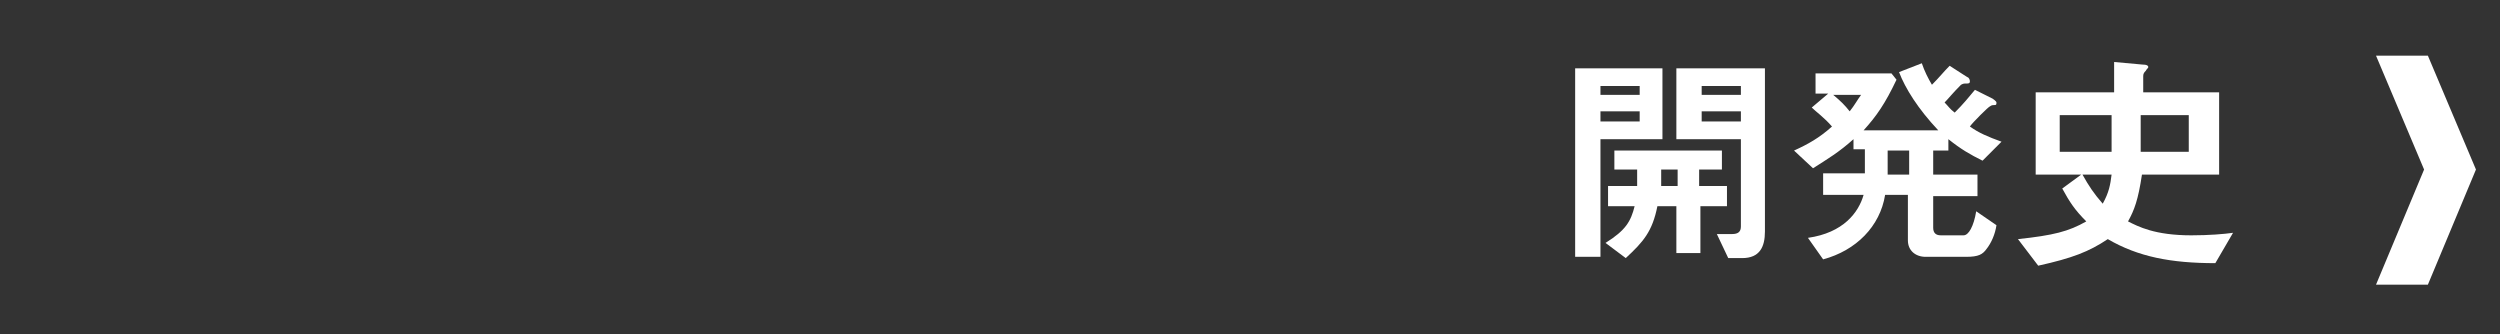 <?xml version="1.0" encoding="utf-8"?>
<!-- Generator: Adobe Illustrator 25.1.0, SVG Export Plug-In . SVG Version: 6.00 Build 0)  -->
<svg version="1.1" id="レイヤー_1" xmlns="http://www.w3.org/2000/svg" xmlns:xlink="http://www.w3.org/1999/xlink" x="0px"
	 y="0px" viewBox="0 0 197.6 26.4" style="enable-background:new 0 0 197.6 26.4;" xml:space="preserve">
<rect x="0" y="0" width="197.6" height="26.4" fill="#333333" stroke="none"/>
<style type="text/css">
	.st0{fill:#FFFFFF;}
</style>
<g>
	<g>
		<path class="st0" d="M126.5,11v9.3h-2V5.4h6.9V11H126.5z M129.6,6.8h-3.1v0.7h3.1V6.8z M129.6,8.8h-3.1v0.8h3.1V8.8z M134.4,16.3
			V20h-1.9v-3.7h-1.5c-0.4,2-1.1,2.8-2.5,4.1l-1.6-1.2c1.6-1,2-1.7,2.3-2.9h-2.1v-1.6h2.3c0-0.5,0-0.8,0-1.3h-1.8v-1.5h8.5v1.5h-1.8
			v1.3h2.2v1.6H134.4z M132.6,13.4h-1.3c0,0.8,0,1,0,1.3h1.3V13.4z M137.7,20.4h-1.1l-0.9-1.9h1.2c0.5,0,0.7-0.2,0.7-0.6V11h-5.1
			V5.4h7v12.9C139.5,19.5,139.1,20.4,137.7,20.4z M137.6,6.8h-3.1v0.7h3.1V6.8z M137.6,8.8h-3.1v0.8h3.1V8.8z"/>
		<path class="st0" d="M156.7,12.7c-1-0.5-1.7-0.9-2.7-1.7v0.9h-1.2v1.9h3.5v1.7h-3.5v2.5c0,0.4,0.2,0.6,0.6,0.6h1.8
			c0.4,0,0.8-0.7,1-1.9l1.6,1.1c-0.1,0.7-0.4,1.4-0.8,1.9c-0.3,0.4-0.6,0.6-1.6,0.6h-3.2c-0.8,0-1.4-0.5-1.4-1.3v-3.6H149
			c-0.4,2.5-2.3,4.4-4.9,5.1l-1.2-1.7c2.8-0.4,4-2,4.4-3.4h-3.2v-1.7h3.3v-1.9h-0.9v-0.8c-1.1,1-2.1,1.6-3.2,2.3l-1.5-1.4
			c1.1-0.5,2-1,3-1.9c-0.6-0.7-1.3-1.2-1.6-1.5l1.3-1.1h-1V5.8h6l0.4,0.5c-0.9,1.9-1.6,2.9-2.6,4h5.9c-1.6-1.7-2.6-3.3-3.1-4.6
			l1.8-0.7c0.2,0.6,0.5,1.2,0.8,1.7c0.6-0.6,0.9-1,1.4-1.5l1.4,0.9c0.1,0,0.2,0.2,0.2,0.3c0,0.1,0,0.2-0.2,0.2c-0.3,0-0.3,0-0.5,0.1
			c-0.7,0.7-1,1.1-1.3,1.4c0.3,0.3,0.4,0.5,0.8,0.8c0.7-0.7,1.1-1.2,1.6-1.8l1.4,0.7c0,0,0.3,0.2,0.3,0.3c0,0.1,0,0.2-0.1,0.2
			c-0.1,0-0.3,0-0.4,0.1c-0.1,0-1.4,1.3-1.6,1.6c0.7,0.5,1.4,0.8,2.5,1.2L156.7,12.7z M144.9,7.5c0.6,0.5,0.9,0.8,1.3,1.3
			c0.4-0.5,0.6-0.9,0.9-1.3H144.9z M150.9,11.9h-1.7v1.9h1.7V11.9z"/>
		<path class="st0" d="M175.1,20.8c-3.5,0-6.1-0.5-8.5-1.9c-1.5,1-2.8,1.5-5.5,2.1l-1.6-2.1c2.8-0.3,4-0.6,5.4-1.4
			c-0.9-0.9-1.3-1.5-1.9-2.6l1.5-1.1h-3.6V7.3h6.2V4.9l2.2,0.2c0.4,0,0.5,0.1,0.5,0.2c0,0.1-0.1,0.1-0.2,0.3
			c-0.1,0.1-0.2,0.2-0.2,0.4v1.3h6v6.5h-6.1c-0.3,2-0.6,2.8-1.1,3.7c0.8,0.4,2.1,1.1,5,1.1c1.4,0,2.6-0.1,3.3-0.2L175.1,20.8z
			 M166.9,9.1h-4.1v2.9h4.1V9.1z M164.6,13.8c0.5,0.9,0.9,1.5,1.6,2.3c0.5-0.9,0.6-1.5,0.7-2.3H164.6z M173,9.1h-3.8v2.9h3.8V9.1z"
			/>
	</g>
</g>
<polygon class="st0" points="191.9,4.4 187.8,4.4 191.6,13.4 187.8,22.5 191.9,22.5 195.7,13.4 "/>
</svg>
